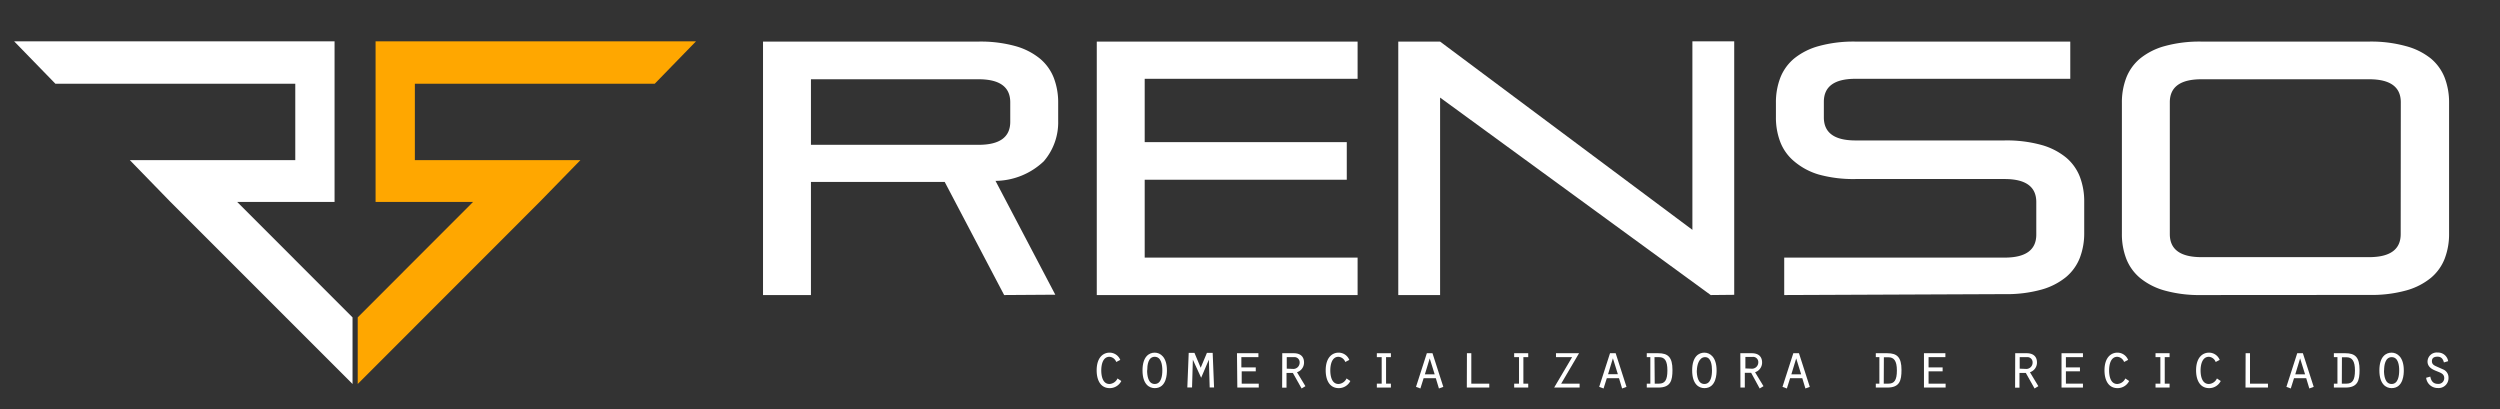 <svg id="Layer_1" data-name="Layer 1" xmlns="http://www.w3.org/2000/svg" viewBox="0 0 217 35.5"><rect x="0" y="0" width="217" height="35.5" fill="#333333" stroke="none"/><defs><style>.cls-1{fill:#fff;}.cls-2{fill:#ffa700;}</style></defs><title>compra-venta-de-metales-en-monterrey</title><polygon class="cls-1" points="30.6 27.55 20.59 17.53 29.04 17.53 29.04 3.59 1.23 3.59 4.81 7.27 25.63 7.27 25.63 13.9 11.27 13.9 14.8 17.53 30.6 33.33 30.6 27.55"/><polygon class="cls-2" points="56.83 7.27 60.41 3.59 32.6 3.59 32.6 17.53 41.06 17.53 31.05 27.55 31.05 33.33 46.84 17.53 50.38 13.9 36.01 13.9 36.01 7.27 56.83 7.27"/><path class="cls-1" d="M87.16,25.61,82,15.79H70.39v9.82H66.23v-22h18.7A11.3,11.3,0,0,1,88.13,4a5.85,5.85,0,0,1,2.14,1.09,4.13,4.13,0,0,1,1.2,1.67,5.94,5.94,0,0,1,.38,2.16v1.56A5.18,5.18,0,0,1,90.6,14a6.17,6.17,0,0,1-4.19,1.7l5.19,9.88Zm.53-16.73q0-2-2.75-2H70.39v5.69H84.94q2.75,0,2.75-2Z"/><path class="cls-1" d="M95.2,25.61v-22h22.64V6.84H99.36v5.5H116.9V15.6H99.36v6.76h18.48v3.25Z"/><path class="cls-1" d="M148.49,25.61,125,8.47V25.61h-3.63v-22H125L146.9,19.95V3.59h3.63v22Z"/><path class="cls-1" d="M154.87,25.61V22.36H174q2.75,0,2.75-2V17.54q0-2-2.75-2H161.06a11.29,11.29,0,0,1-3.19-.39A5.84,5.84,0,0,1,155.73,14a4.12,4.12,0,0,1-1.2-1.67,5.93,5.93,0,0,1-.38-2.16V8.91a5.94,5.94,0,0,1,.38-2.16,4.13,4.13,0,0,1,1.2-1.67A5.84,5.84,0,0,1,157.87,4a11.31,11.31,0,0,1,3.19-.39H179.7V6.84H161.06q-2.75,0-2.75,2v1.35q0,2,2.75,2H174a11.3,11.3,0,0,1,3.19.39,5.85,5.85,0,0,1,2.14,1.09,4.13,4.13,0,0,1,1.2,1.67,5.94,5.94,0,0,1,.38,2.16v2.72a5.93,5.93,0,0,1-.38,2.16,4.13,4.13,0,0,1-1.2,1.67,5.84,5.84,0,0,1-2.14,1.09,11.29,11.29,0,0,1-3.19.39Z"/><path class="cls-1" d="M191.09,25.61a11.29,11.29,0,0,1-3.19-.39,5.84,5.84,0,0,1-2.14-1.09,4.13,4.13,0,0,1-1.2-1.67,5.93,5.93,0,0,1-.38-2.16V8.91a5.94,5.94,0,0,1,.38-2.16,4.13,4.13,0,0,1,1.2-1.67A5.84,5.84,0,0,1,187.9,4a11.31,11.31,0,0,1,3.19-.39h14.54a11.3,11.3,0,0,1,3.19.39A5.85,5.85,0,0,1,211,5.08a4.13,4.13,0,0,1,1.2,1.67,5.94,5.94,0,0,1,.38,2.16V20.29a5.93,5.93,0,0,1-.38,2.16,4.12,4.12,0,0,1-1.2,1.67,5.84,5.84,0,0,1-2.14,1.09,11.29,11.29,0,0,1-3.19.39Zm17.3-16.73q0-2-2.75-2H191.09q-2.75,0-2.75,2V20.32q0,2,2.75,2h14.54q2.75,0,2.75-2Z"/><path class="cls-1" d="M97.33,33.07a1.12,1.12,0,0,1-1,.62c-.87,0-1.14-.8-1.14-1.54,0-1.19.63-1.54,1.11-1.54a1,1,0,0,1,.94.63l-.35.18a.68.68,0,0,0-.59-.45c-.59,0-.71.72-.71,1.18s.11,1.18.71,1.18a.82.82,0,0,0,.7-.48Z"/><path class="cls-1" d="M101.29,32.15c0,.24,0,1.54-1.06,1.54-.48,0-1.06-.34-1.06-1.54s.57-1.54,1.06-1.54S101.29,31,101.29,32.15Zm-1.72,0c0,.43.08,1.18.66,1.18s.66-.74.66-1.18-.08-1.18-.66-1.18S99.58,31.71,99.58,32.15Z"/><path class="cls-1" d="M103.54,31.22h0l-.07,2.41h-.41l.12-3h.5l.54,1.29.54-1.29h.5l.12,3H105l-.07-2.41h0l-.67,1.57Z"/><path class="cls-1" d="M107.37,30.66h1.86V31h-1.48v.89H109v.34h-1.22V33.3h1.48v.34h-1.86Z"/><path class="cls-1" d="M111.3,30.66h1c.5,0,.89.23.89.81a.88.88,0,0,1-.61.84l.73,1.21-.33.2-.76-1.35h-.55v1.28h-.38Zm.89,1.36a.55.55,0,0,0,.62-.55.45.45,0,0,0-.5-.47h-.62v1Z"/><path class="cls-1" d="M117.21,33.07a1.12,1.12,0,0,1-1,.62c-.87,0-1.14-.8-1.14-1.54,0-1.19.63-1.54,1.11-1.54a1,1,0,0,1,.94.63l-.35.18a.68.68,0,0,0-.59-.45c-.59,0-.71.72-.71,1.18s.11,1.18.71,1.18a.82.82,0,0,0,.7-.48Z"/><path class="cls-1" d="M119.51,33.3h.42V31h-.42v-.34h1.22V31h-.42V33.3h.42v.34h-1.22Z"/><path class="cls-1" d="M123.57,32.83l-.28.89-.38-.14.94-2.92h.49l.94,2.92-.38.14-.27-.89Zm.53-1.72-.42,1.38h.85Z"/><path class="cls-1" d="M127.33,30.66h.38V33.3h1.56v.34h-1.95Z"/><path class="cls-1" d="M131.43,33.3h.42V31h-.42v-.34h1.22V31h-.42V33.3h.42v.34h-1.22Z"/><path class="cls-1" d="M136.46,31h-1.4v-.34h2l-1.55,2.64h1.6v.34H134.9Z"/><path class="cls-1" d="M139.47,32.83l-.28.89-.38-.14.94-2.92h.49l.94,2.92-.38.14-.27-.89ZM140,31.1l-.42,1.38h.85Z"/><path class="cls-1" d="M142.94,30.66h1c.85,0,1.23.35,1.23,1.45,0,.93-.16,1.53-1.23,1.53h-1V33.3h.31V31h-.31Zm.69,2.64H144c.5,0,.73-.29.73-1.14S144.5,31,144,31h-.39Z"/><path class="cls-1" d="M149,32.15c0,.24,0,1.54-1.06,1.54-.48,0-1.06-.34-1.06-1.54s.57-1.54,1.06-1.54S149,31,149,32.15Zm-1.72,0c0,.43.08,1.18.66,1.18s.66-.74.66-1.18S148.53,31,148,31,147.29,31.71,147.29,32.15Z"/><path class="cls-1" d="M151.06,30.66h1c.5,0,.89.23.89.81a.88.88,0,0,1-.61.84l.73,1.21-.33.2L152,32.36h-.55v1.28h-.38ZM152,32a.55.55,0,0,0,.62-.55.45.45,0,0,0-.5-.47h-.62v1Z"/><path class="cls-1" d="M155.38,32.83l-.28.89-.38-.14.94-2.92h.49l.94,2.92-.38.14-.27-.89Zm.53-1.72-.42,1.38h.85Z"/><path class="cls-1" d="M162.82,30.66h1c.85,0,1.23.35,1.23,1.45,0,.93-.16,1.53-1.23,1.53h-1V33.3h.31V31h-.31Zm.69,2.64h.41c.5,0,.73-.29.73-1.14s-.26-1.15-.74-1.15h-.39Z"/><path class="cls-1" d="M167,30.66h1.86V31H167.4v.89h1.22v.34H167.4V33.3h1.48v.34H167Z"/><path class="cls-1" d="M174.92,30.66h1c.5,0,.89.23.89.81a.88.88,0,0,1-.61.84l.73,1.21-.33.2-.76-1.35h-.55v1.28h-.38Zm.89,1.36a.55.55,0,0,0,.62-.55.45.45,0,0,0-.5-.47h-.62v1Z"/><path class="cls-1" d="M178.94,30.66h1.86V31h-1.48v.89h1.22v.34h-1.22V33.3h1.48v.34h-1.86Z"/><path class="cls-1" d="M184.81,33.07a1.12,1.12,0,0,1-1,.62c-.87,0-1.14-.8-1.14-1.54,0-1.19.63-1.54,1.11-1.54a1,1,0,0,1,.94.63l-.35.18a.68.68,0,0,0-.59-.45c-.59,0-.71.72-.71,1.18s.11,1.18.71,1.18a.82.82,0,0,0,.7-.48Z"/><path class="cls-1" d="M187.1,33.3h.42V31h-.42v-.34h1.22V31h-.42V33.3h.42v.34H187.1Z"/><path class="cls-1" d="M192.76,33.07a1.12,1.12,0,0,1-1,.62c-.87,0-1.14-.8-1.14-1.54,0-1.19.63-1.54,1.11-1.54a1,1,0,0,1,.94.63l-.35.18a.68.68,0,0,0-.59-.45c-.59,0-.72.72-.72,1.18s.11,1.18.72,1.18a.82.82,0,0,0,.7-.48Z"/><path class="cls-1" d="M194.92,30.66h.38V33.3h1.56v.34h-1.95Z"/><path class="cls-1" d="M199.12,32.83l-.28.89-.38-.14.94-2.92h.49l.94,2.92-.38.14-.27-.89Zm.53-1.72-.42,1.38h.85Z"/><path class="cls-1" d="M202.58,30.66h1c.85,0,1.23.35,1.23,1.45,0,.93-.16,1.53-1.23,1.53h-1V33.3h.31V31h-.31Zm.69,2.64h.41c.5,0,.73-.29.73-1.14s-.26-1.15-.74-1.15h-.39Z"/><path class="cls-1" d="M208.65,32.15c0,.24,0,1.54-1.06,1.54-.48,0-1.06-.34-1.06-1.54s.57-1.54,1.06-1.54S208.65,31,208.65,32.15Zm-1.72,0c0,.43.08,1.18.66,1.18s.66-.74.66-1.18S208.17,31,207.6,31,206.94,31.71,206.94,32.15Z"/><path class="cls-1" d="M210.95,32.69c.07.37.25.63.65.63a.5.5,0,0,0,.56-.5c0-.37-.31-.46-.6-.58s-.85-.3-.85-.86a.8.8,0,0,1,.88-.78.89.89,0,0,1,.91.75l-.37.11c-.07-.29-.22-.5-.55-.5s-.49.13-.49.39.17.36.4.46l.63.28a.76.76,0,0,1,.41.7.86.86,0,0,1-.94.89,1,1,0,0,1-1-.89Z"/></svg>